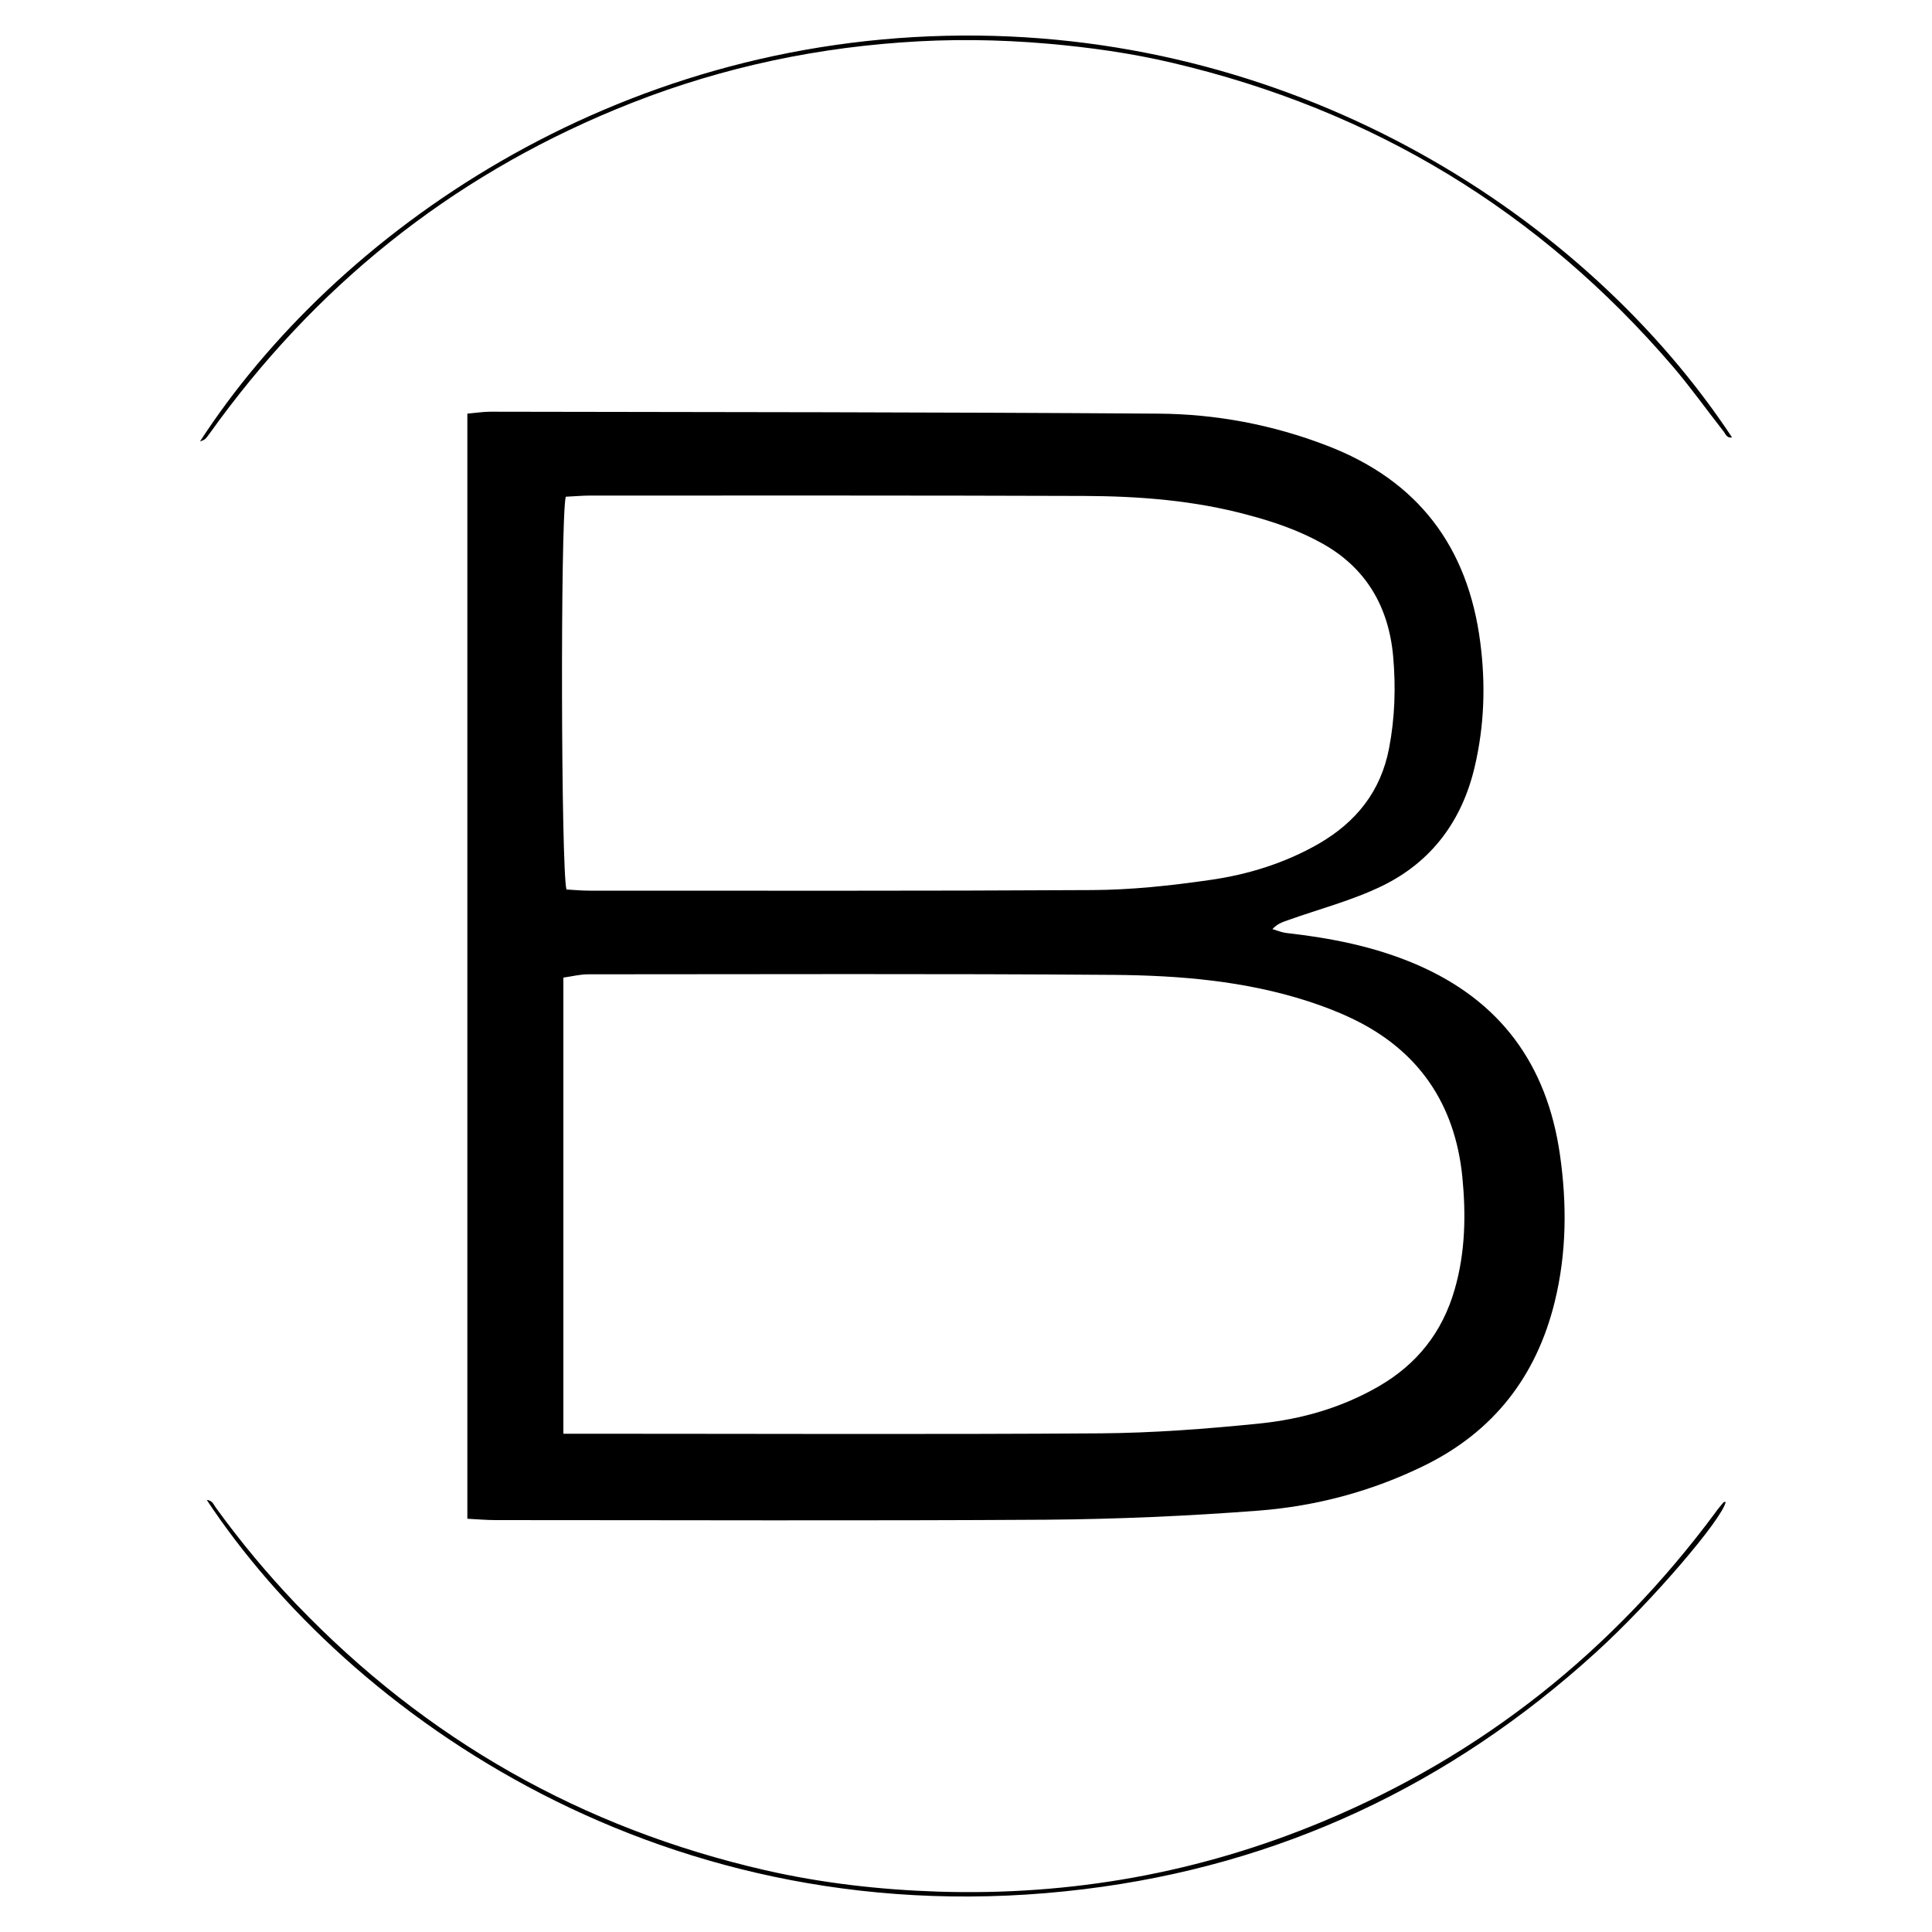 <?xml version="1.0" encoding="UTF-8"?><svg id="Layer_1" xmlns="http://www.w3.org/2000/svg" viewBox="0 0 100 100"><path d="M24.2,21.41c.46-.04.81-.1,1.17-.1,11.53.02,23.06.02,34.59.1,2.98.02,5.9.57,8.71,1.65,4.71,1.8,7.31,5.22,7.95,10.2.28,2.17.21,4.3-.29,6.43-.65,2.78-2.22,4.91-4.78,6.16-1.56.76-3.27,1.2-4.92,1.79-.25.09-.51.17-.77.45.24.07.47.17.71.2,2.31.26,4.58.7,6.74,1.63,4.35,1.87,6.76,5.18,7.43,9.83.37,2.57.35,5.12-.27,7.64-.95,3.86-3.17,6.72-6.77,8.48-2.7,1.32-5.58,2.09-8.56,2.32-3.65.28-7.32.44-10.98.47-9.49.06-18.99.02-28.48.02-.47,0-.95-.04-1.49-.07V21.41ZM29.16,74.21c.65,0,1.13,0,1.61,0,8.72,0,17.43.04,26.15-.02,2.76-.02,5.53-.23,8.28-.51,2.15-.22,4.23-.81,6.14-1.91,2-1.15,3.32-2.81,3.96-5.05.55-1.92.58-3.87.39-5.81-.38-3.77-2.27-6.56-5.73-8.2-.73-.35-1.5-.64-2.27-.89-3.25-1.05-6.63-1.33-10-1.36-9.08-.07-18.17-.03-27.25-.03-.42,0-.85.11-1.28.17v23.61ZM29.28,25.72c-.28,1.36-.24,19.3.04,20.32.37.02.77.06,1.17.06,8.68,0,17.36.02,26.04-.03,2.03-.01,4.07-.23,6.08-.52,1.98-.28,3.89-.87,5.65-1.88,1.93-1.12,3.21-2.7,3.64-4.95.3-1.58.35-3.14.21-4.74-.23-2.59-1.42-4.6-3.67-5.85-1.19-.67-2.53-1.13-3.86-1.48-2.77-.75-5.62-.97-8.47-.98-8.52-.03-17.04-.02-25.56-.02-.4,0-.8.04-1.26.06Z"/><path d="M10.35,22.85c.28-.1.27-.1.52-.44,5.41-7.56,12.38-13.18,20.98-16.74,4.72-1.96,9.64-3.1,14.74-3.47,2.54-.19,5.09-.16,7.63.06,2.17.19,4.33.49,6.45.99,10.36,2.43,19.03,7.67,25.95,15.76.91,1.07,1.73,2.22,2.6,3.33.1.13.16.35.43.3C82.08,11.18,67.3,1.74,49.83,1.84c-18.08.1-32.48,10.23-39.48,21.01Z"/><path d="M10.69,77.62c7.32,11.08,23.8,22.83,45.45,20.16,10.1-1.24,18.92-5.39,26.45-12.24,2.93-2.66,6.58-6.95,6.73-7.8-.04,0-.09,0-.11.02-.15.18-.3.35-.43.54-5.32,7.17-12.06,12.54-20.31,15.98-6.38,2.66-13.02,3.85-19.93,3.63-3.02-.1-6-.44-8.94-1.11-9.45-2.17-17.54-6.75-24.26-13.76-1.51-1.58-2.9-3.25-4.18-5.02-.11-.16-.19-.38-.47-.38Z"/></svg>